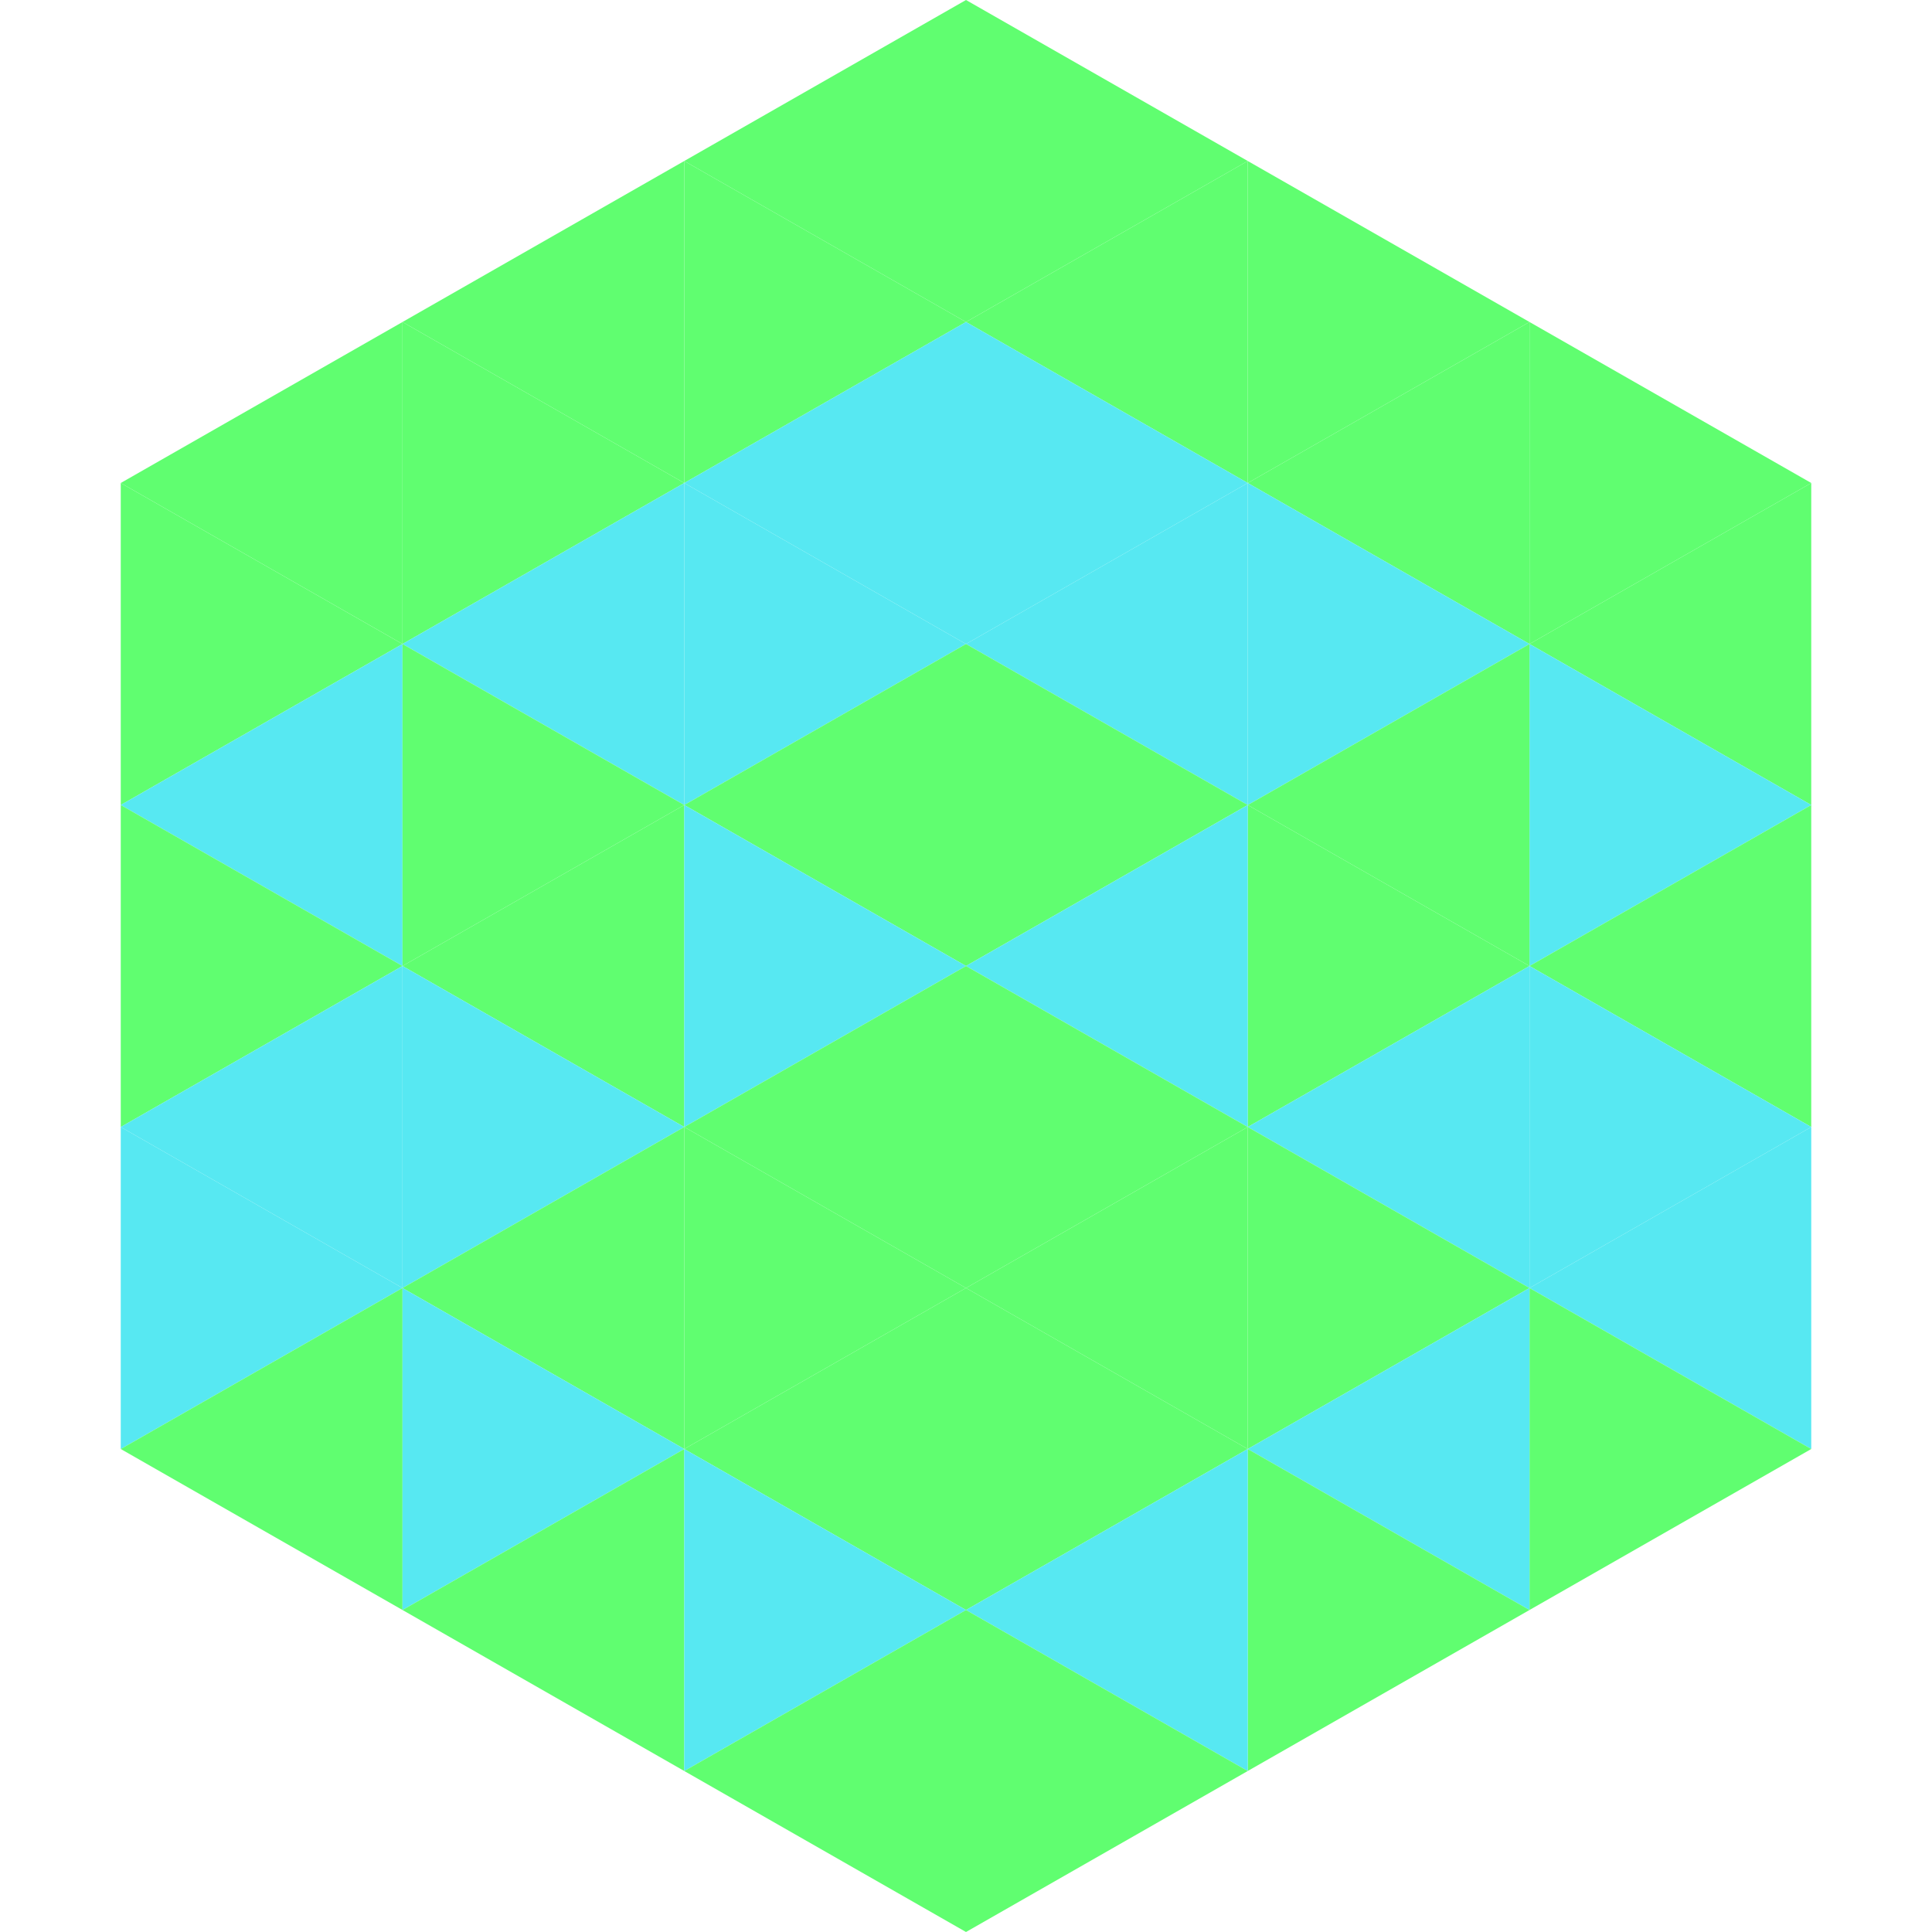 <?xml version="1.0"?>
<!-- Generated by SVGo -->
<svg width="240" height="240"
     xmlns="http://www.w3.org/2000/svg"
     xmlns:xlink="http://www.w3.org/1999/xlink">
<polygon points="50,40 15,60 50,80" style="fill:rgb(96,254,112)" />
<polygon points="190,40 225,60 190,80" style="fill:rgb(96,254,112)" />
<polygon points="15,60 50,80 15,100" style="fill:rgb(96,254,112)" />
<polygon points="225,60 190,80 225,100" style="fill:rgb(96,254,112)" />
<polygon points="50,80 15,100 50,120" style="fill:rgb(87,232,242)" />
<polygon points="190,80 225,100 190,120" style="fill:rgb(87,232,242)" />
<polygon points="15,100 50,120 15,140" style="fill:rgb(96,254,112)" />
<polygon points="225,100 190,120 225,140" style="fill:rgb(96,254,112)" />
<polygon points="50,120 15,140 50,160" style="fill:rgb(87,232,242)" />
<polygon points="190,120 225,140 190,160" style="fill:rgb(87,232,242)" />
<polygon points="15,140 50,160 15,180" style="fill:rgb(87,232,242)" />
<polygon points="225,140 190,160 225,180" style="fill:rgb(87,232,242)" />
<polygon points="50,160 15,180 50,200" style="fill:rgb(96,254,112)" />
<polygon points="190,160 225,180 190,200" style="fill:rgb(96,254,112)" />
<polygon points="15,180 50,200 15,220" style="fill:rgb(255,255,255); fill-opacity:0" />
<polygon points="225,180 190,200 225,220" style="fill:rgb(255,255,255); fill-opacity:0" />
<polygon points="50,0 85,20 50,40" style="fill:rgb(255,255,255); fill-opacity:0" />
<polygon points="190,0 155,20 190,40" style="fill:rgb(255,255,255); fill-opacity:0" />
<polygon points="85,20 50,40 85,60" style="fill:rgb(96,254,112)" />
<polygon points="155,20 190,40 155,60" style="fill:rgb(96,254,112)" />
<polygon points="50,40 85,60 50,80" style="fill:rgb(96,254,112)" />
<polygon points="190,40 155,60 190,80" style="fill:rgb(96,254,112)" />
<polygon points="85,60 50,80 85,100" style="fill:rgb(87,232,242)" />
<polygon points="155,60 190,80 155,100" style="fill:rgb(87,232,242)" />
<polygon points="50,80 85,100 50,120" style="fill:rgb(96,254,112)" />
<polygon points="190,80 155,100 190,120" style="fill:rgb(96,254,112)" />
<polygon points="85,100 50,120 85,140" style="fill:rgb(96,254,112)" />
<polygon points="155,100 190,120 155,140" style="fill:rgb(96,254,112)" />
<polygon points="50,120 85,140 50,160" style="fill:rgb(87,232,242)" />
<polygon points="190,120 155,140 190,160" style="fill:rgb(87,232,242)" />
<polygon points="85,140 50,160 85,180" style="fill:rgb(96,254,112)" />
<polygon points="155,140 190,160 155,180" style="fill:rgb(96,254,112)" />
<polygon points="50,160 85,180 50,200" style="fill:rgb(87,232,242)" />
<polygon points="190,160 155,180 190,200" style="fill:rgb(87,232,242)" />
<polygon points="85,180 50,200 85,220" style="fill:rgb(96,254,112)" />
<polygon points="155,180 190,200 155,220" style="fill:rgb(96,254,112)" />
<polygon points="120,0 85,20 120,40" style="fill:rgb(96,254,112)" />
<polygon points="120,0 155,20 120,40" style="fill:rgb(96,254,112)" />
<polygon points="85,20 120,40 85,60" style="fill:rgb(96,254,112)" />
<polygon points="155,20 120,40 155,60" style="fill:rgb(96,254,112)" />
<polygon points="120,40 85,60 120,80" style="fill:rgb(87,232,242)" />
<polygon points="120,40 155,60 120,80" style="fill:rgb(87,232,242)" />
<polygon points="85,60 120,80 85,100" style="fill:rgb(87,232,242)" />
<polygon points="155,60 120,80 155,100" style="fill:rgb(87,232,242)" />
<polygon points="120,80 85,100 120,120" style="fill:rgb(96,254,112)" />
<polygon points="120,80 155,100 120,120" style="fill:rgb(96,254,112)" />
<polygon points="85,100 120,120 85,140" style="fill:rgb(87,232,242)" />
<polygon points="155,100 120,120 155,140" style="fill:rgb(87,232,242)" />
<polygon points="120,120 85,140 120,160" style="fill:rgb(96,254,112)" />
<polygon points="120,120 155,140 120,160" style="fill:rgb(96,254,112)" />
<polygon points="85,140 120,160 85,180" style="fill:rgb(96,254,112)" />
<polygon points="155,140 120,160 155,180" style="fill:rgb(96,254,112)" />
<polygon points="120,160 85,180 120,200" style="fill:rgb(96,254,112)" />
<polygon points="120,160 155,180 120,200" style="fill:rgb(96,254,112)" />
<polygon points="85,180 120,200 85,220" style="fill:rgb(87,232,242)" />
<polygon points="155,180 120,200 155,220" style="fill:rgb(87,232,242)" />
<polygon points="120,200 85,220 120,240" style="fill:rgb(96,254,112)" />
<polygon points="120,200 155,220 120,240" style="fill:rgb(96,254,112)" />
<polygon points="85,220 120,240 85,260" style="fill:rgb(255,255,255); fill-opacity:0" />
<polygon points="155,220 120,240 155,260" style="fill:rgb(255,255,255); fill-opacity:0" />
</svg>
